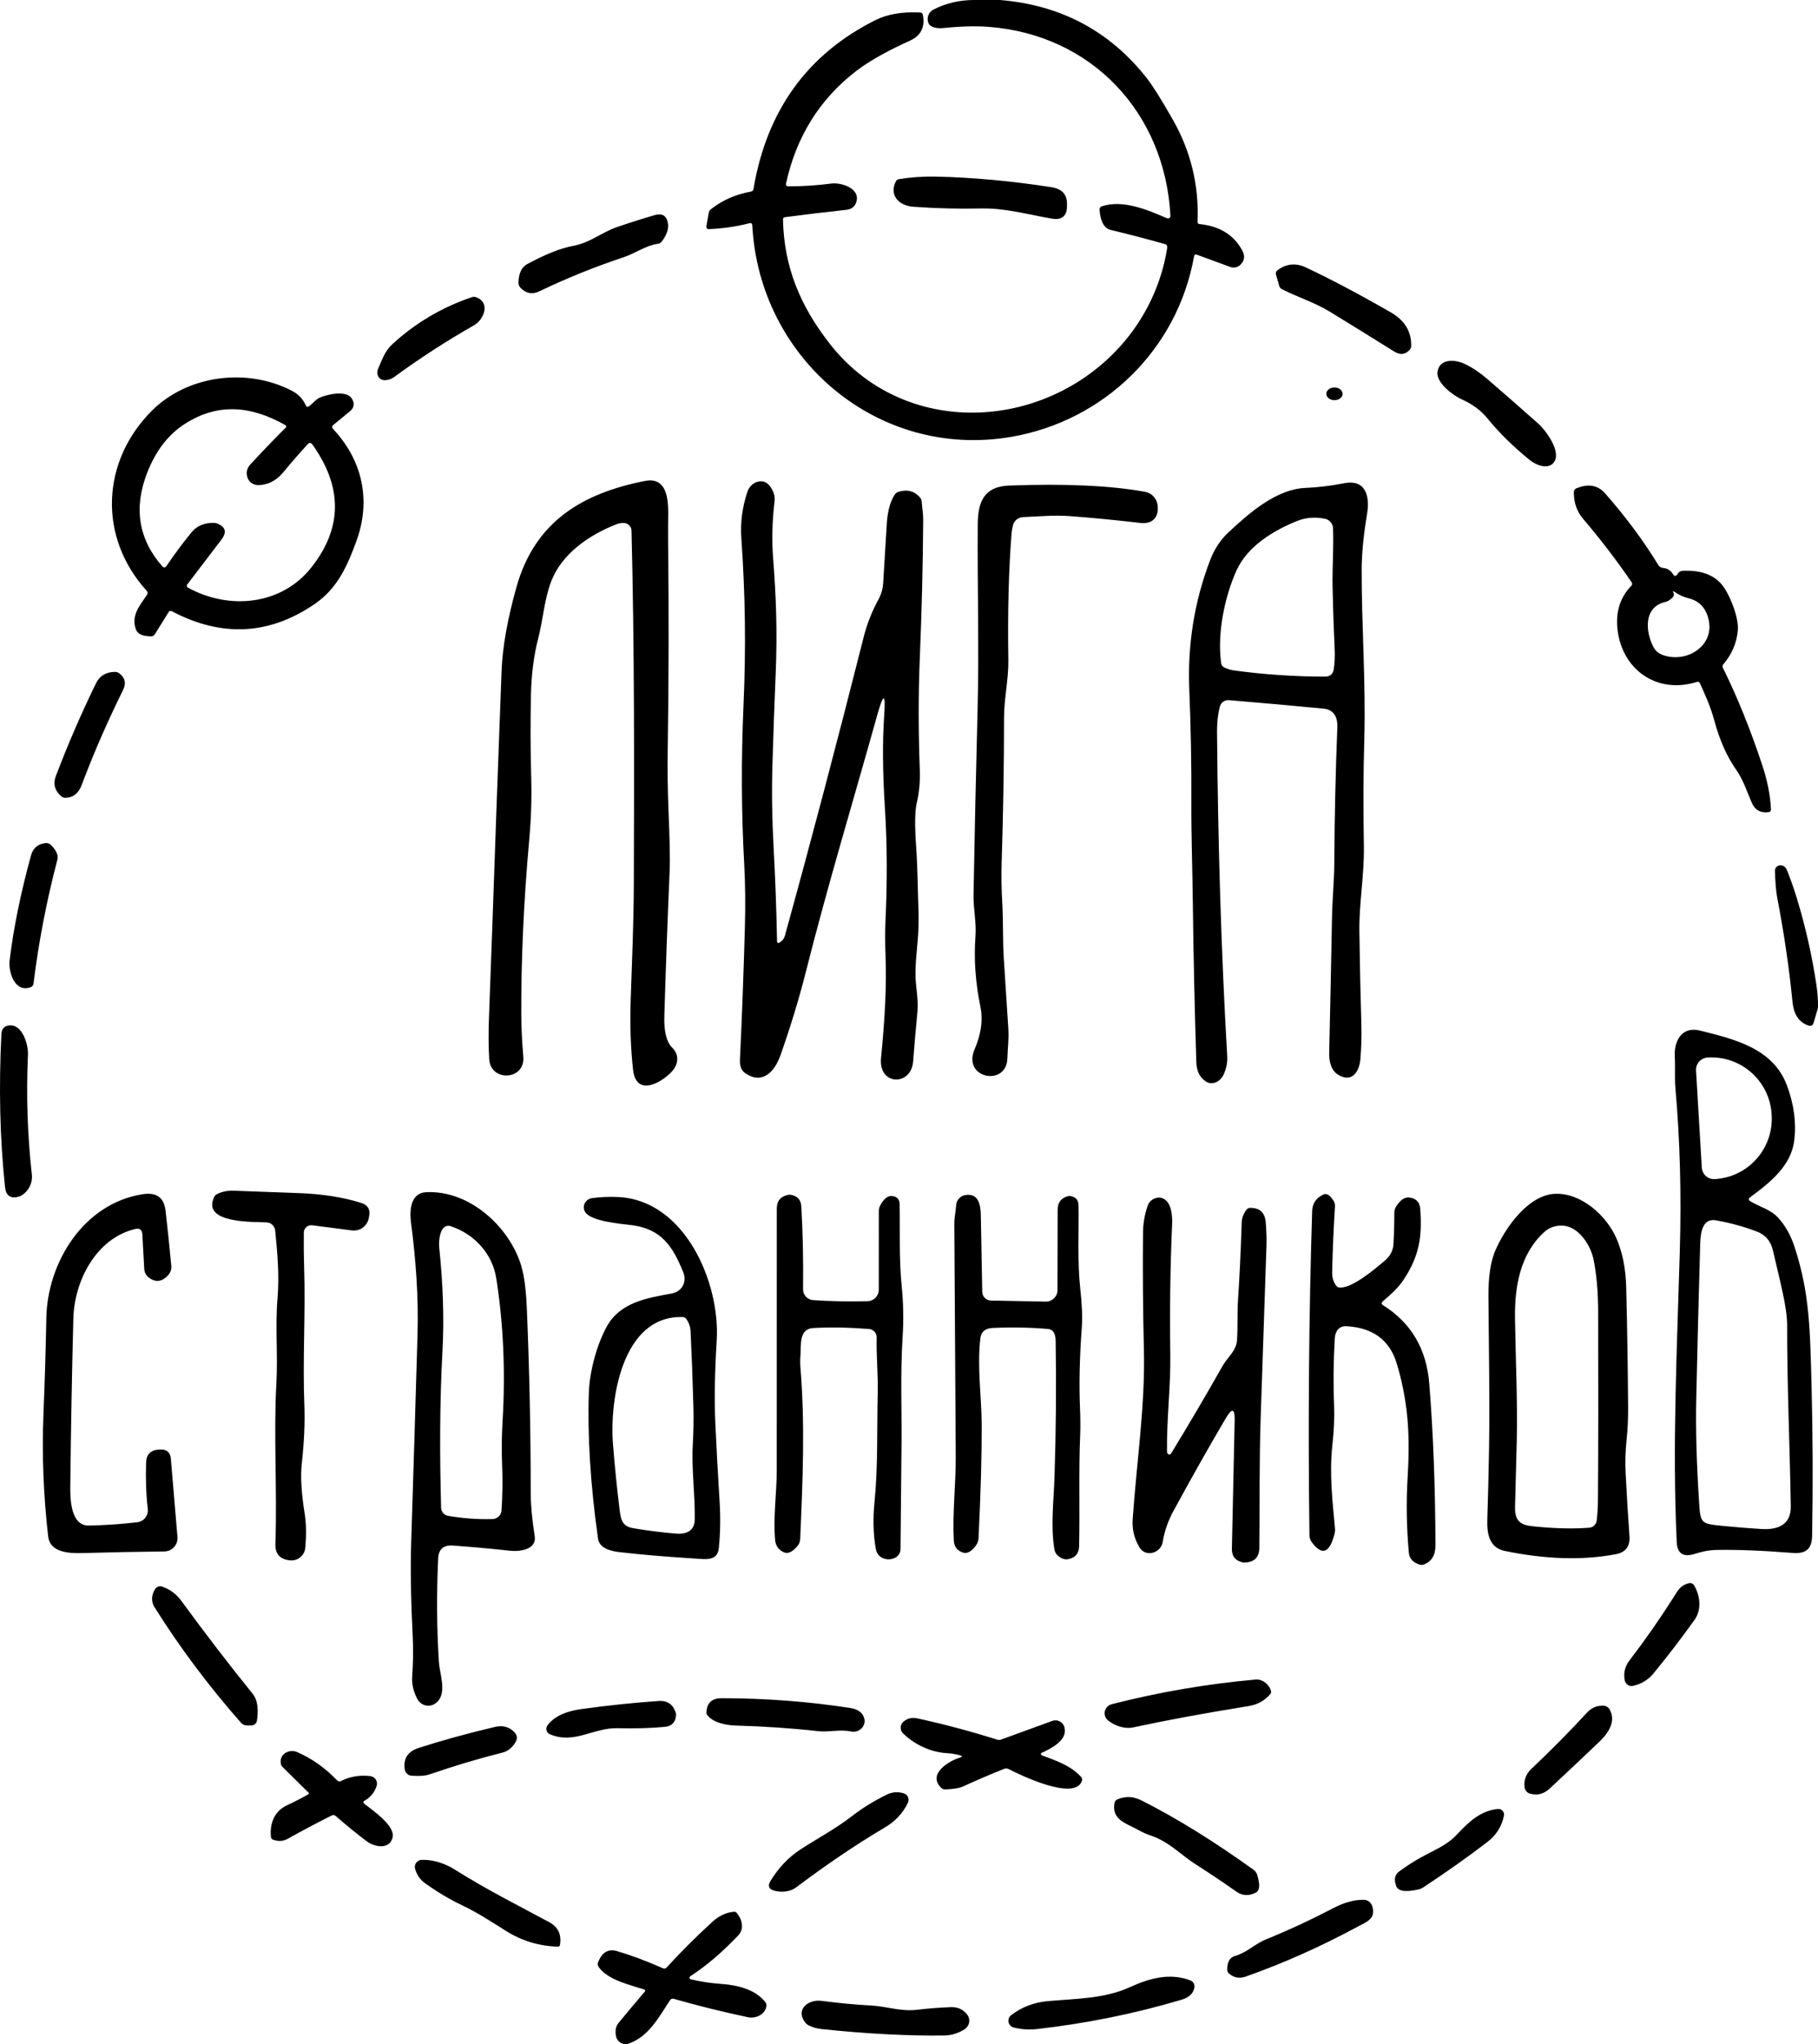 <?xml version="1.0" encoding="UTF-8"?> <svg xmlns="http://www.w3.org/2000/svg" id="_Слой_2" data-name="Слой 2" viewBox="0 0 1777.47 1998"><defs><style> .cls-1 { fill: #000; stroke-width: 0px; } </style></defs><g id="_Слой_1-2" data-name="Слой 1"><path class="cls-1" d="M690.57,221.86c0-.17,0-.33.03-.5l2.34-13.37c.25-1.45.96-2.63,2.14-3.54,12.05-9.25,24.43-14.48,38.95-17.15,1.51-.27,2.4-1.18,2.67-2.71,12.97-76.61,52.66-131.56,119.07-164.85,11.76-5.92,26.39-8.42,43.89-7.49,1.45.08,2.33.84,2.63,2.26,2.36,12.01-1.96,20.48-12.96,25.42-17.23,7.69-37.92,18.43-52.4,29.61-35.7,27.56-58.53,64.25-68.48,110.06-.25,1.13.46,2.25,1.6,2.5.15.03.31.05.46.05,14.72-.03,28.74-.93,42.04-2.72,9.67-1.32,29,4.57,24.64,18.1-1.43,4.5-4.65,7.02-9.67,7.57-18.97,2.03-38.95,4.41-59.93,7.16-1.4.16-2.08.96-2.06,2.39.99,46.4,16.9,84.56,45.94,121.62,72.55,92.5,208.61,85.51,283.68,2.34,24.18-26.77,40.51-60.58,46.02-96.37.3-1.92-.48-3.15-2.34-3.7-16.7-4.74-34.3-9.34-52.81-13.78-8.39-1.97-10.53-12.42-10.94-19.74-.08-1.76.7-2.89,2.34-3.41,20.28-6.62,44.21,3.25,63.5,11.72,1.22.55,2.66,0,3.21-1.22.16-.35.23-.74.21-1.12-5.35-101.14-77.28-177.23-178.05-184.76-12.42-.93-27.24-.52-44.46,1.23-2.74.27-5.42.1-8.02-.53-3.1-.77-5.09-2.15-5.96-4.15-2.22-5.02-.15-10.9,4.73-13.41C924.89,3.07,938.33-.05,952.89,0h24.8c59.45,4.88,107.27,30.31,143.46,76.3,5.76,7.32,14.22,20.78,25.38,40.39,17.71,31.07,25.82,64.42,24.31,100.07-.05,1.37.6,2.12,1.97,2.26,19.72,2,33.67,10.67,41.87,25.99,2.66,4.99,2.14,9.47-1.56,13.45-2.62,2.82-6.67,3.79-10.28,2.47l-32.99-12.09c-.92-.33-1.93.14-2.27,1.06-.03.1-.06.2-.08.3-16.21,91.68-88.35,161.19-178.63,176.78-130.92,22.54-246.53-76.79-253.36-206.72-.11-1.84-1.06-2.52-2.84-2.06-12.59,3.26-25.86,5.18-39.81,5.76-1.2.07-2.23-.87-2.29-2.1ZM875.81,177.4c-6.7,13.66,3.25,23.69,17.07,24.68,22.62,1.62,44.67,2.18,66.14,1.69,24.02-.53,46.4,6.01,69.3,9.91,10.01,1.73,14.97-2.5,14.89-12.67v-1.48c.14-9.43-4.89-14.94-15.1-16.53-39.16-6.11-76.87-9.57-113.15-10.37-12.09-.25-24.12.58-36.07,2.47-1.43.22-2.45.99-3.08,2.3ZM527.31,284.75c26.65-12.8,54.05-23.88,82.18-33.23,11.8-3.91,21.59-11.47,33.89-13.28,1.45-.19,2.63-.88,3.54-2.06,5.07-6.53,7.09-12.63,6.05-18.3-1.34-7.18-5.68-9.71-13-7.57-11.3,3.26-23.43,7.1-36.4,11.52-15.63,5.35-26.12,15.3-43.1,18.47-12.2,2.25-27.26,8.23-45.16,17.93-5.24,2.85-8.03,8.64-8.39,17.36-.08,2.36.56,4.25,1.93,5.68,5.46,5.62,11.61,6.79,18.47,3.5ZM1250.75,279.56c.37,1.31,1.28,2.41,2.51,3.04,15.55,7.9,32.29,13.12,46.85,22.01,21.33,13.05,42.34,26.05,63.01,38.99,5.84,3.65,10.9,3.07,15.18-1.73.93-1.04,1.41-2.28,1.44-3.7.27-14.09-6.33-25.02-19.82-32.78-31.04-17.85-58.78-32.52-83.21-44.01-9.82-4.61-19.04-3.69-27.68,2.76-1.48,1.1-1.97,2.54-1.48,4.32l3.21,11.11ZM465.29,290.46c-1.32-.47-2.63-.47-3.95,0-29.42,9.98-55.39,25.36-77.9,46.15-7.2,6.62-9.75,14.68-13.57,23.4-1.48,3.37-1.33,6.28.45,8.72,1.65,2.22,3.99,3.17,7.03,2.84,2.99-.3,5.62-1.29,7.9-2.96,25.45-18.62,51.5-35.5,78.15-50.63,9.75-5.51,16.58-22.37,1.89-27.52ZM1428.89,390.2c10.69,4.8,19.11,11,25.25,18.59,11.35,13.98,25.17,27.6,41.46,40.84,6.21,5.06,19.33,10.49,24.43.99,5.68-10.53-8.8-30.15-16.33-36.81-15.74-14.01-32.33-28.53-49.77-43.56-7.21-6.2-14.51-11.05-21.88-14.56-9.17-4.36-24.31-5.55-26.57,7.36-1.93,10.98,15.46,23.57,23.4,27.15ZM143.32,577.35c-47.71-52.65-44.13-126.48,5.02-175.75,34.88-34.96,92.95-42.49,137-19.66,6.28,3.24,10.84,8.03,13.7,14.4.66,1.45,1.65,1.73,2.96.82,3.66-2.55,6.7-6.75,10.57-8.47,6.91-3.13,25.79-7.57,31.18.58,3.26,4.85,2.74,9.08-1.56,12.67-5.35,4.44-10.78,8.91-16.29,13.41-1.48,1.23-1.56,2.55-.25,3.95,28.91,30.72,37.18,69.96,22.95,109.2-8.84,24.27-18.51,46.4-40.55,61.61-44.5,30.66-91.2,33.1-140.09,7.32-1.29-.66-2.32-.37-3.09.86l-13.45,21.63c-.88,1.4-2.14,2.08-3.78,2.06-5.8-.12-12.83-.86-14.97-7.36-4.48-13.49,4.15-22.87,10.98-33.11.99-1.48.88-2.87-.33-4.15ZM158.5,553.37c1.56,1.78,3.02,1.69,4.36-.29,8.17-12.04,16.37-23.03,24.6-32.99,5.18-6.25,12.53-9.25,22.05-9.01.82.03,1.63.19,2.43.49,8.61,3.24,10.13,8.51,4.57,15.84l-33.48,43.93c-.67.92-.48,2.2.42,2.85.08.06.16.11.24.15,40.88,22.46,91.76,16.9,120.64-19.58,30.6-38.66,30.86-78.9.78-120.72-.83-1.14-2.42-1.4-3.54-.58-.14.1-.26.21-.37.33-8.34,9.08-16.33,18.26-23.98,27.56-6.96,8.47-15.25,12.74-24.84,12.79-5.38.04-9.99-3.81-10.9-9.09-1.27-7.49,2.67-10.36,7.24-15.3,9.93-10.75,20.06-21.25,30.4-31.51,1.12-1.12,1-2.07-.37-2.84-32.53-18.34-65.07-22.25-98.1-1.03-15.85,10.17-27.97,25.75-36.36,46.72-13.87,34.77-9.13,65.52,14.23,92.25ZM1312.7,384.99c.02-3.43-3.53-6.24-7.94-6.27-4.41-.03-8,2.72-8.02,6.15-.02,3.43,3.53,6.24,7.94,6.27,4.41.03,8-2.72,8.02-6.15ZM511.64,1032.95c-1.26-15.3-1.92-28.61-1.97-39.94-.27-54.21,2.33-111.82,7.81-172.83,1.84-20.51,2.47-40.53,1.89-60.05-.77-27.72-.85-54.84-.25-81.36.47-20.13,2.84-38.43,7.12-54.91,4.81-18.67,5.96-38.33,12.75-55.85,10.36-26.73,36.81-45.04,63.59-55.53,2.5-.99,5.03-1.41,7.61-1.27,3.99.21,7.14,3.45,7.24,7.44,2.88,115,2.67,228.73,2.26,345.41-.12,38.09-1.81,75.64-3.08,113.81-.79,24.05-.01,46.61,2.34,67.7,3,26.69,27.31,13.12,37.76,1.97,6.5-6.95,7.77-16.33.62-23.4-5.65-5.54-8.25-15.82-7.81-30.85,1.43-47.79,3.17-95.44,5.22-142.93.44-10.39.05-29.82-1.15-58.28-.79-19-1.06-38.42-.78-58.24,1.04-67.84,1.18-135.25.41-202.24-.08-8.36-.07-16.59.04-24.68.25-14.81.74-41.46-22.75-36.81-61.12,12.05-107.51,39.57-125.53,103.61-8.86,31.48-13.72,58.93-14.6,82.34-3.15,82.62-6.22,167.28-9.21,253.98-1.07,31.07-2.1,59.14-3.09,84.23-.58,15.03-.51,28.65.21,40.88,1.32,22.7,35.25,20.89,33.36-2.22ZM902.63,508.21c.04-6.01-1.07-11.97-1.48-17.93-.08-1.56-.64-2.92-1.69-4.07-5.43-6.28-12.39-8.12-20.89-5.51-1.67.52-2.99,1.52-3.95,3-4.33,6.75-6.87,16.22-7.61,28.42-1.12,18.01-2.3,37.35-3.54,57.99-.32,5.42-1.83,10.68-4.4,15.42-6.42,11.89-11.23,23.65-14.56,36.85-25.86,102.36-51.54,199.69-77.04,291.98-.82,3.04-2.56,5.33-5.22,6.87-1.64.96-2.48.49-2.51-1.4-.66-31.94-1.8-62.68-3.41-92.21-1.51-27.47-1.88-54.17-1.11-80.08.93-31.42,2-61.48,3.21-90.16,1.65-39.86.41-74.03-2.59-112.41-1.32-17.27-.84-35.56,1.44-54.87.6-5.18-.92-10.19-4.57-15.01-6.66-8.88-18.76-3.87-21.84,5.26-5.1,15.03-7.12,30.27-6.05,45.74,3.87,55.57,4.65,106.24,2.06,164.73-2.22,51.13-2.1,102.62.78,154.4,1.04,19.3,1.23,40.28.58,62.93-1.29,45.05-2.81,85.95-4.57,122.69-.37,7.49-1.15,14.19,5.55,18.55,16.9,10.9,28.42-2.47,33.97-18.22,10.01-28.54,18.28-55.75,24.8-81.6,21.26-84.36,46.93-169,69.76-250.85,6.09-21.77,8.32-21.37,6.7,1.19-1.75,24.68-1.49,54.98.78,90.9,2.3,35.74,2.18,73.29.53,109-.47,9.9-.44,21.84.08,35.82.99,26.13-.49,58.94-4.44,98.42-2.71,27.39,29.57,27.72,31.38,3.5,1.12-14.86,2.5-30.72,4.11-47.59.9-9.5-.25-18.06-1.23-27.43-1.69-15.38.78-31.47,1.85-46.81.63-8.86.79-17.51.49-25.95-.78-20.89-.78-41.21-2.26-62.07-1.45-20.43-1.3-34.47.45-42.12,2.47-10.83,3.51-21.47,3.13-31.92-1.36-36.69-1.56-73.34-.04-109.9,1.95-46.15,3.06-91.34,3.33-135.57ZM1336.59,502.24c-3.43,20.7-5.18,38.46-5.26,53.26-.21,55.32,4.15,110.93,2.55,167.28-.93,32.52-1.07,67.14-.41,103.85.53,28.42-4.77,55.73-4.4,83.86.41,30.68,1.06,60.9,1.93,90.65.33,10.83.03,22.11-.91,33.85-.95,12.01-7.81,23.61-21.39,15.75-7.61-4.4-9.3-13.7-9.13-21.72,1.01-44.37,1.93-88.77,2.76-133.22.33-17.56,2.14-35.25,2.22-52.32.25-45.22,1.25-89.53,3-132.93.33-7.77-2.3-16.82-13.37-17.89-30.52-2.93-61.41-5.7-92.67-8.31-4.05-.34-7.76,2.28-8.8,6.21-1.92,7.18-2.85,15.34-2.8,24.47.9,112.7,4.22,218.46,9.95,317.28.36,6.39-.91,12.57-3.78,18.55-2.92,6-10.57,10.41-16.99,6.29-5.98-3.87-9.12-10.08-9.42-18.63-1.67-51.8-2.82-104.24-3.45-157.32-.37-32.41-1.6-65.4-1.44-97.23.19-36.36-.48-73.13-2.02-110.31-1.78-43.82,5.02-85.88,20.4-126.19,4.14-10.8,10.13-19.87,17.97-27.19,20.89-19.5,47.13-42.28,75.39-43.39,11.74-.47,24.32-1.99,37.76-4.57,21.59-4.15,25.05,13.53,22.29,29.9ZM1304.92,635.34c-.93-20.4-1.62-40.86-2.06-61.37-.37-18.76,1.19-38.29.45-57.66-.2-4.5-3.4-8.3-7.77-9.21-9.76-2.06-19.03-1.29-27.8,2.3-23.77,9.67-48.12,24.93-58.65,47.88-11.31,24.68-19.41,61.57-15.09,91.31.23,1.55,1.2,2.9,2.59,3.62,3.26,1.62,6.62,2.66,10.08,3.13,29.59,4,59.23,6,88.92,6,4.99,0,7.83-2.56,8.51-7.69.82-6.25,1.1-12.35.82-18.3ZM1131.81,493.85c-.76-6.59-5.73-11.92-12.26-13.12-33.34-6.11-77.64-8.16-132.89-6.13-25.13.95-30.56,16.53-30.72,38.21-.45,60.71,1.4,120.02-.16,181.22-1.56,60.19-2.88,120.39-3.95,180.6-.25,13.86,2.92,26.57,1.89,40.6-1.65,22.16-.04,45.05,4.81,68.69,2.92,14.19.08,28.34-5.63,41.62-12.42,28.71,31.14,36.85,32,9.13.29-9.87,1.6-19.13.95-29.08-1.54-23.47-3.02-46.46-4.44-68.98-1.11-17.85-.45-35.54-1.44-53.14-.82-14.18-1.04-27.39-.66-39.65,1.56-49.27,2.34-96.74,2.34-142.39,0-18.8,4.48-37.22,4.2-56.14-.74-46.39.3-87.61,3.13-123.64.22-2.88.7-5.68,1.44-8.39,1.2-4.48,5.17-7.64,9.79-7.81,15.22-.62,30.35-2.14,45.65-.99,22.9,1.73,45.85,3.95,68.85,6.66,12.05,1.44,18.51-5.43,17.11-17.27ZM1547.8,507.1c-6.06-7.1-9.08-15.73-9.05-25.87,0-1.97.91-3.32,2.71-4.03,10.28-4.03,19.91-4.07,28.09,5.27,20.4,23.31,37.65,46.55,51.74,69.72,1.04,1.75,2.59,2.73,4.65,2.92,4.22.38,7.5,2.44,9.83,6.17,1.32,2.11,2.69,2.15,4.11.12l.62-.91c1.15-1.65,2.74-2.51,4.77-2.59,19.25-.82,32.82,4.83,40.72,16.95,6.46,9.91,14.11,29.28,13.08,41.29-1.1,12.39-5.83,23.46-14.19,33.19-.9,1.04-1.04,2.18-.41,3.41,14.07,28.35,26.95,60.23,38.66,95.63,4.91,14.83,7.69,29.04,8.35,42.61.08,1.67-.71,2.62-2.39,2.84-7.68.96-13.04-1.92-16.08-8.64-5.1-11.35-8.27-22.42-15.59-32.86-9.13-13.05-16.27-29.19-21.43-48.41-3.37-12.59-8.56-24.18-13.9-35.95-.63-1.4-1.67-1.86-3.13-1.4-38.99,12.22-73.29-11.97-77.57-51.82-1.78-16.89,2.7-30.9,13.45-42.04,1.1-1.15,1.21-2.39.33-3.7-14.72-21.47-30.52-42.1-47.38-61.9ZM1616.44,632.17c2,3.92,5.21,6.65,9.62,8.18,22.79,8.02,50.8-8.84,44.34-35.29-2.69-10.94-9.12-17.69-19.29-20.24-5.07-1.26-9.62-3.32-13.66-6.17-1.84-1.29-2.23-.95-1.19,1.03,1.18,2.22-.52,4.73-5.1,7.53-.79.46-1.65.81-2.55,1.03-21.84,4.89-19.99,28.71-12.17,43.93ZM59.95,778.35c1.18,1.01,2.55,1.49,4.11,1.44,7.46-.16,12.72-4.32,15.79-12.46,13.04-34.63,26.24-63.96,40.6-93.2,3.07-6.28,1.85-11.57-3.66-15.88-1.34-1.04-2.82-1.55-4.44-1.52-8.75.11-14.92,3.84-18.51,11.19-14.59,29.92-27.65,60.09-39.2,90.53-2.93,7.71-1.17,14.34,5.31,19.91ZM50,826.06c-1.54-1.62-3.54-2.26-6-1.93-7.18.96-11.74,4.94-13.66,11.93-10.2,37.15-17.18,71.4-20.94,102.74-1.28,10.74,4.73,31.83,20.48,26.2,1.57-.56,2.68-1.93,2.88-3.54,4.96-40.44,12.76-80.9,23.4-121.38,1.04-3.95-1.01-8.62-6.17-14.03ZM1756.9,878.38c-2.96-9.73-6.17-18.91-9.62-27.52-1.18-2.93-3-4.62-5.47-5.06-.4-.07-.81-.1-1.21-.09-3.02.12-5.37,2.64-5.24,5.64.29,8.76.78,18.47,2.43,27.02,6.72,35.26,11.61,68.73,14.68,100.4,1.03,10.61,4.73,19.78,15.55,23.61,2.61.9,4.3.04,5.1-2.59l3.95-13.3c.27-.92.41-1.88.41-2.84h0c0-6.83-.47-13.65-1.48-20.41-4.27-28.78-10.64-57.07-19.09-84.87ZM27.34,1030.93c.45-9.75-5.39-30.48-18.8-28.59-4.52.66-6.91,3.41-7.16,8.27-2.66,52.29-1.48,102.21,3.54,149.76.9,8.47,5.46,11.54,13.66,9.21.77-.22,1.51-.53,2.22-.95,7.21-4.26,11.25-12.35,10.32-20.69-4.3-38.64-5.57-77.64-3.78-117.02ZM1771.18,1354.58c1.23,48.86,1.41,97.75.53,146.67-.25,14.03-7.36,17.6-19.41,16.62-29.78-2.36-54.76-3.32-74.94-2.88-6.06.14-12.8,1.4-20.24,3.78-11.32,3.65-17.25-.18-17.77-11.48-4.4-93.94.21-186.98,3-283.88,1.62-56.07.19-109.3-4.28-159.67-.91-10.37-.04-20.69-.62-31.05-.86-15.18,6.83-29.78,24.6-25.38,33.32,8.31,71.57,17.19,85.1,53.76,6.86,18.43,9.23,36.28,7.12,53.55-3,24.64-23.16,40.92-43.02,55.57-1.95,1.45-1.89,2.8.16,4.03,9.13,5.51,19.54,7.86,26.94,15.88,7.05,7.62,12.48,17.28,16.29,28.96,14.48,44.42,15.05,78.81,16.53,135.52ZM1658.23,1046.31l5.63,94.93c.37,6.6,6.03,11.65,12.63,11.27h.04s.29-.04.29-.04c32.5-1.94,57.28-29.9,55.36-62.48l-.04-.82c-1.92-32.59-29.84-57.45-62.36-55.53-.01,0-.02,0-.04,0l-.29.04c-6.58.4-11.6,6.04-11.23,12.63ZM1750.86,1472.55c-.86-58.03-3.7-117.18-3.54-176.82.04-17.97-6.95-43.23-13.94-73.58-2.08-9.1-7.38-15.26-15.88-18.47-12.39-4.72-25.6-8.34-39.61-10.86-15.75-2.84-15.38,17.27-15.71,27.43-1.45,49.66-2.7,98.74-3.74,147.25-.63,29.26.3,63,2.8,101.22,1.32,20.81,2.06,20.61,23.61,22.79,12.45,1.23,24.9,2.23,37.35,3,16.04.95,28.91-4.11,28.67-21.96ZM269.06,1202.77c2.22,22.17,4.15,44.21,2.26,66.38-2.34,28.09.49,54.95-1.11,83.54-2.76,49.23.86,103.28-.95,156.42-.33,9.46,4.2,14.78,13.57,15.96,1.07.14,2.17.16,3.29.08,6.48-.47,11.67-5.54,12.3-12.01,1.21-12.72,1.01-24.05-.58-33.97-3.24-20.1-4.15-36.36-2.76-48.78,2.3-20.81,3.14-39.62,2.51-56.43-1.81-45.61,1.27-90.32-.25-135.98-.36-10.86-.45-21.96-.29-33.32,0-.27.02-.53.06-.8.5-3.94,4.1-6.74,8.05-6.23l38.95,5.02c7.81.99,15.01-4.27,16.41-11.97l.41-2.06c1.21-6.55-1.37-10.83-7.73-12.83-17.63-5.59-38.11-8.8-61.45-9.62-20.32-.71-41.43-1.49-63.34-2.34-6.06-.25-11.6.93-16.62,3.54-.96.51-1.74,1.3-2.22,2.26-13.41,26.69,39.44,24.47,51.17,25.17,4.37.26,7.89,3.65,8.31,7.98ZM428.4,1523.26c-1.62,34.74-1.38,68.47.7,101.18.74,11.48,7.53,28.59-.74,38.13-6.09,7.07-16.37,6.01-20.69-2.55-3.59-7.21-5.15-14.22-4.69-21.02.96-13.93,1.15-26.6.58-38-1.84-36.99-2.34-68.36-1.52-94.11,2.08-64.99,4.14-132.44,6.17-202.36,1.07-37.72-1.65-72.97-6.38-109.74-1.44-11.1-.78-28.71,14.72-29.49,42.78-2.14,81.36,34.06,92.83,71.16,3.04,9.73,4.95,23.97,5.72,42.69,2.52,60.27,3.78,120.55,3.78,180.85,0,10.64,1.3,24.54,3.91,41.71,1.93,12.79-14.4,15.05-23.69,14.07-19.25-2.11-38.07-3.81-56.47-5.1-9.08-.63-13.82,3.56-14.23,12.59ZM429.38,1218.73c3.84,36.99,4.92,70.79,3.25,101.39-2.8,51.45-2.76,101.8-1.36,153.66.12,3.92,2.98,7.21,6.83,7.86,14.72,2.52,29.23,3.56,43.52,3.13,4.65-.14,8.42-3.79,8.72-8.43.99-14.86,1.18-29.64.58-44.34-.58-13.98-.43-28.31.45-42.98,2.88-48.73.81-95.31-6.21-139.76-3.87-24.35-21.96-43.31-44.34-50.67-10.69-3.5-12.05,14.35-11.43,20.15ZM161.59,1516.39c7.18-.59,12.52-6.87,11.92-14.02l-6.46-76.46c-.55-6.36-4-9.38-10.36-9.05l-1.27.04c-8.14.41-12.34,4.69-12.59,12.83-.52,16.07.03,31.16,1.65,45.28.72,6.35-3.81,12.1-10.16,12.87-15.63,1.86-31.45,2.95-47.46,3.25-18.06.33-18.26-26.78-18.14-38.74.66-58.27,1.66-112.85,3-163.74.99-36.61,22.09-78.07,60.3-87.36,4.52-1.1,6.91.67,7.16,5.31l1.85,33.69c.18,3.41,1.87,6.55,4.61,8.56,6.64,4.94,12.94,4.06,18.92-2.63,2.15-2.42,3.21-5.62,2.92-8.84-1.67-18.21-3.55-36.24-5.63-54.09-1.48-12.75-8.87-18.1-22.17-16.04-57.87,8.92-93.41,66.63-94.39,121.17-.58,30.74-1.51,61.96-2.8,93.65-1.6,40.23.08,80.7,4.61,119.73,1.89,16.08,21.22,16.58,33.77,16.21,27.94-.77,54.55-1.29,79.83-1.56.3,0,.61-.02.91-.04ZM1375.87,1384.65c1.64,16.34,1.78,35.91.41,58.69-1.51,24.98-1.11,49.82,1.19,74.53.52,5.57,4.02,9.38,10.49,11.43,1.37.44,2.73.41,4.07-.08,7.68-2.88,11.49-9.19,11.43-18.92-.19-57.8-2.22-110.56-6.09-158.27-2.74-33.59-17.71-58.97-44.91-76.13-1.95-1.21-2.04-2.56-.29-4.07,7.49-6.46,14.48-12.5,20.11-20.94,15.55-23.36,18.26-42.53,16.29-69.3-.47-6.47-3.92-10.16-10.36-11.06-4.72-.69-9.12,2.23-13.2,8.76-1.16,1.88-1.77,4.05-1.77,6.25.03,9.68-.26,19.88-.86,30.6-.37,6.66-3.5,11.8-8.43,16.04-9.13,7.77-33.11,28.3-45.04,26.16-.93-.16-1.69-.62-2.26-1.36-2.93-3.73-4.33-8.28-4.2-13.66.49-21.36,1.41-42.78,2.76-64.25.11-1.87-.37-3.74-1.36-5.35-3.51-5.57-6.83-7.62-9.95-6.17-7.07,3.35-10.74,8.66-10.98,15.96-3.21,100.77-4.1,206.47-2.67,317.11.03,2.43.82,4.79,2.26,6.75,10.01,13.52,17.43,10.83,22.25-8.06.46-1.71.62-3.51.45-5.31-2.43-27.06-5.59-53.51-2.59-80.9,1.62-14.64,2.19-27.61,1.73-38.91-.88-21.17-.66-43.21.66-66.14.41-6.7,4.11-12.17,11.39-11.76,25.83,1.43,42.2,13.49,49.11,36.19,5.13,16.78,8.58,34.17,10.36,52.15ZM1579.8,1519.15c-32.27,6.11-68.43,5.06-108.46-3.17-15.51-3.21-17.6-17.11-17.19-30.56.77-24.13,1.33-47.13,1.69-69.02.82-49.36-.25-98.88-.58-148.69-.16-19.44,2.04-34.49,6.62-45.16,9.58-22.37,32-53.96,57.54-55.61,26.28-1.73,51.33,21.43,60.83,43.15,6,13.66,9.24,29.74,9.71,48.25.93,37.24,1.55,76.05,1.85,116.44.11,11.13-.38,21.95-1.48,32.45-1.18,11.19-1.48,22.31-.9,33.36,1.04,20.73,2.28,41.02,3.7,60.87.74,9.95-3.7,15.85-13.33,17.69ZM1562.52,1281.5c-.05-18.87-1.55-35.66-4.48-50.38-2.8-13.9-14.81-33.32-31.55-33.19-6.58.05-12.19,2.19-16.82,6.42-23.4,21.47-28.87,53.14-28.46,84.07.62,41.13,2.67,81.97,1.69,121.79-.52,20.59-1.07,41.57-1.65,62.93-.45,17.64,9.91,18.06,22.99,19.25,18.4,1.7,34.91,1.99,49.52.86,3.84-.29,6.94-3.26,7.36-7.07.74-6.61,1.14-12.87,1.19-18.8.36-52.78.43-114.74.21-185.87ZM881.65,1257.76c-2.76-27.1-1.6-54.25-2.06-80.62-.08-4.99-2.6-7.69-7.57-8.1-4.22-.33-8.08,2.84-11.56,9.5-.81,1.57-1.23,3.3-1.23,5.06l-.04,77.04c0,6.07-4.83,11.03-10.9,11.19-18.01.47-35.77.12-53.26-1.03-5.61-.37-9.95-5.07-9.87-10.69.33-28.35-.23-55.31-1.69-80.86-.38-6.44-3.76-10.24-10.12-11.39-.93-.16-1.85-.15-2.76.04-7.4,1.45-11.11,5.95-11.11,13.49.03,86.02.01,171.17-.04,255.46,0,22.21-3.66,46.44-1.6,68.44.52,5.59,3.33,9.57,8.43,11.93,4,1.86,8.49-.18,13.45-6.13,1.6-1.89,2.53-4.27,2.63-6.75,2.47-56.64,4.89-112.12.21-168.06-.3-3.92-.29-7.66.04-11.23.86-9.13-2.02-26.04,12.26-26.94,15.9-.99,34.11-.7,54.62.86,1.73.14,3.25.74,4.57,1.81,2.14,1.73,3.17,3.96,3.08,6.7-.45,17.93,1.48,36.15,1.03,54.33-.86,34.96.37,71.44-3.13,106.24-1.65,16.45-1.25,31.63,1.19,45.53,1.01,5.81,4.43,9.27,10.24,10.36,2.52.47,5.13.16,7.81-.9,3.67-1.41,6.12-4.93,6.17-8.88.36-33.12.69-67.23.99-102.33.29-34.51-1.19-69.43,1.03-104.39,1.1-17.11.82-33.67-.82-49.69ZM1056.21,1259.98c-2.96-26.94-1.27-54.79-1.73-81.81-.08-5.13-2.65-8.16-7.69-9.09-.96-.16-1.93-.11-2.92.16-6.5,1.89-9.76,6.22-9.79,13l-.16,78.72c0,.06,0,.11,0,.17-.11,6.25-5.27,11.22-11.51,11.1l-53.59-1.03c-4.64-.09-8.39-3.83-8.47-8.47-.47-25.36-.93-50.4-1.4-75.1-.21-9.62-2.06-21.8-15.3-19.5-4.87.85-8.51,4.92-8.8,9.83-.37,5.92-1.85,12.17-1.81,18.06.52,76.12.99,151.96,1.4,227.53.12,27.52-3.33,54.91-1.89,82.3.3,5.84,3.22,9.72,8.76,11.64,3.95,1.37,8.09-.7,12.42-6.21,1.79-2.25,2.84-5.01,3-7.9,2.17-44.31,3.19-81.11,3.08-110.39-.08-27.68-4.57-56.43-1.32-84.77.77-6.44,4.72-9.84,11.85-10.2,18.73-.88,36.89-.55,54.5.99,2.67.22,4.99,1.95,5.96,4.44.85,2.14,1.29,4.32,1.32,6.54.71,44.5.34,88.96-1.11,133.39-.78,24.18-3.91,47.51-.12,70.99.39,2.57,1.73,4.87,3.74,6.46,3.37,2.71,6.61,3.77,9.71,3.17,7.02-1.37,10.6-5.63,10.73-12.79.78-36.85-.49-72.92,1.03-108.67.3-7.43.26-15.66-.12-24.68-1.04-24.4-.48-51.08,1.69-80.04.74-9.9.26-22.51-1.44-37.84ZM667.98,1243.45c-10.04-24.72-20.94-42.16-50.22-45.94-10.32-1.32-39.69-3.54-45.57-12.75-3.74-5.84.33-12.83,6.79-13.7,8.34-1.1,16.89-1.44,25.67-1.03,65.07,3.25,99.53,83.7,96.08,139.97-1.92,31.45-2.37,58.39-1.36,80.82,1.18,25.99,2.55,51.13,4.11,75.39,1.07,16.73.84,32.4-.7,47.01-1.32,13-13.08,10.78-23.24,10.16-27.56-1.67-52.11-3.76-73.66-6.25-8.18-.95-19.82-3.45-21.22-13.37-7.4-52.7-10.38-100.28-8.93-142.72.7-20.32,7.61-46.39,17.52-64.41,12.92-23.49,38.74-27.85,63.34-32.29,10.12-1.85,15.34-11.15,11.39-20.89ZM667.61,1287.34c-59.35-1.97-71.69,80.86-68.32,123.84,1.73,21.91,3.87,43.17,6.42,63.79,1.19,9.46,2.1,16.78,13,18.67,12.83,2.25,26.75,4.03,41.75,5.35,9.75.86,18.63-1.93,18.8-13.82.37-24.88-3.29-48.74-1.89-73.62.69-12.39.88-24.39.58-35.99-.69-25.56-1.6-50.32-2.76-74.28-.22-4.55-1.66-8.62-4.32-12.22-.8-1.1-1.88-1.67-3.25-1.73ZM1137.61,1171.64c-5.84-2.96-13.45.62-15.55,6.87-2.93,8.72-4.44,17.27-4.52,25.67-.38,38.2-.1,76.65.86,115.37,1.32,54.83-7.2,109.94-10.98,165.63-.66,9.68,1.55,18.77,6.62,27.27,6.05,10.12,21.06,5.59,22.75-5.31,1.65-10.39,5.22-20.63,10.74-30.72,17.77-32.68,34.82-62.87,51.17-90.57,5.87-9.93,8.68-9.12,8.43,2.43l-2.71,125.65c-.14,6.94,3.17,11.28,9.91,13.04,1.12.3,2.29.4,3.5.29,8.86-.66,13.33-5.43,13.41-14.31.45-42.69-.12-83.29,1.32-127.09,1.89-57.75,3.78-113.83,5.68-168.26.22-6.33-.01-13.92-.7-22.74-.77-9.65-5.9-14.4-15.38-14.23-1.48.03-2.66.64-3.54,1.85-2.93,3.98-4.47,8.1-4.61,12.38-.88,27.86-2.07,53.02-3.58,75.47-.91,13.28-.08,26.24-.99,39.48-.7,10.78-9.17,16.53-14.15,25.38-16.34,28.85-33.12,57.38-50.34,85.59-.04.07-.09.13-.14.2-.65.82-1.84.95-2.66.3-.77-.6-1.15-1.37-1.15-2.3-.41-32.7,3.62-63.18,3.21-94.64-.63-44.39-.04-86.87,1.77-127.42.33-7.36-.21-21.14-8.35-25.25ZM1650.58,1547.61c-8.27,2.47-10.2,7.2-14.48,13.9-13.6,21.33-27.83,41.71-42.69,61.12-4.65,6.05-6.29,12.34-4.89,19.78.02.09.03.17.05.26.84,3.68,4.51,5.97,8.21,5.13,8.06-1.86,14.63-5.85,19.7-11.97,13.24-16.04,26.64-33.49,40.18-52.36,7.24-10.08,5.63-23.32,0-33.4-1.37-2.41-3.4-3.24-6.09-2.47ZM177.3,1564.76c-4.96-6.77-11.28-11.45-18.96-14.03-2.37-.8-4.98.07-6.42,2.14-3.74,5.39-4.48,12.22-.95,17.89,24.6,39.24,52.83,76.97,84.69,113.19,2.67,3.08,6.75,2.71,10.49,2.51,2.58-.11,4.7-2.05,5.06-4.61,1.27-8.72,1.56-19.21-4.32-26.49-22.24-27.42-45.44-57.62-69.59-90.61ZM1107.83,1688.44c33.56-7.21,71.09-14.14,112.57-20.77,8.72-1.37,15.86-5.24,21.43-11.6.91-1.04,1.17-2.22.78-3.54-1.89-6.38-8.31-11.48-15.22-10.86-47.52,4.25-94.37,12.28-140.54,24.1-1.94.49-3.67,1.62-4.91,3.2-3.1,3.95-2.41,9.66,1.54,12.76,6.54,5.14,16.04,8.47,24.35,6.7ZM719.64,1686.63c27.75.77,54.51,2.59,80.29,5.47,10.9,1.19,21.18-1.97,32.12.33,1.72.36,3.51.31,5.22-.13,5.83-1.52,9.28-7.24,7.7-12.78-1.56-5.54-6.11-8.9-13.66-10.08-41.27-6.36-83.18-9.54-125.74-9.54-9.79,0-14.74,4.77-14.85,14.31-.03.71.18,1.36.62,1.93,5.88,7.9,18.92,10.24,28.3,10.49ZM650.05,1687.9c6.5-.63,10.12-4.18,10.86-10.65.16-1.29.04-2.5-.37-3.62-2.74-7.95-8.31-11.63-16.7-11.02-23.77,1.65-48.73,4.25-74.86,7.81-12.34,1.69-26.12,5.63-33.73,16.08-.25.34-.45.7-.62,1.08-1.26,2.87.05,6.22,2.92,7.47,23.53,10.28,42.49-6.38,65.89-5.84,17.33.41,32.86-.03,46.6-1.32ZM1567.74,1667.22c-6.36-.25-11.68,1.96-15.96,6.62-17.19,18.62-35.45,37.07-54.79,55.36-5.02,4.73-7.53,11.56-6.29,18.34.51,2.7,2.48,4.87,5.1,5.59,7.16,2.06,13.59.43,19.29-4.89,16.1-14.97,32.12-30.07,48.08-45.28,8.68-8.27,17.4-19.95,10.57-32.08-1.23-2.18-3.5-3.56-6.01-3.66ZM1057.77,1740.84c.5-1.41.19-2.98-.82-4.07-10.65-11.48-24.39-15.75-38.42-21.1-.31-.12-.56-.35-.7-.65-.3-.64-.02-1.4.61-1.7,9.34-4.4,25.71-12.3,22.25-25.09-.07-.25-.14-.49-.23-.73-1.72-4.72-6.92-7.15-11.61-5.44l-49.97,18.22c-1.34.49-2.69.52-4.03.08-26.87-8.42-52.93-15.36-78.19-20.81-4.94-1.07-9.35-.01-13.24,3.17-.22.17-.42.36-.62.56-2.99,3.01-2.97,7.88.04,10.88,10.86,10.74,26.86,18.51,42.65,19.41,4.52.27,8.83.96,12.92,2.06,2.8.74,2.81,1.52.04,2.34-10.74,3.21-32.16,16.16-18.14,29.61,1.02.97,2.39,1.49,3.78,1.44,8.12-.3,13.82-1.21,17.11-2.71,13.85-6.33,27.32-12.11,40.43-17.32,1.62-.63,3.19-.55,4.73.25,11.6,6.01,64.29,31.38,71.4,11.6ZM420.5,1734.18c23.33-8.06,46.89-15.1,70.66-21.1,5.72-1.44,10.08-5.31,12.92-10.36,2.03-3.59,1.59-6.86-1.32-9.79-5.02-5.1-11.28-6.76-18.8-4.98-27.23,6.42-52.11,13.27-74.65,20.57-10.67,3.45-15.19,10.47-13.57,21.06.53,3.42,3.41,5.97,6.87,6.09,6.21.16,11.85.58,17.89-1.48ZM356.29,1763.17c-1.48-1.21-1.38-2.28.29-3.21,5.51-3.04,9.38-7.75,11.6-14.11.17-.5.29-1.01.36-1.54.5-4.08-2.4-7.79-6.48-8.29-10.26-1.21-19.76.37-28.5,4.73-1.56.77-2.95.52-4.15-.74-11.46-11.96-24.36-21.09-38.7-27.39-5.9-2.61-12.68-.45-15.46,4.94-.74,1.43-.96,3.51-.66,6.25.14,1.23.64,2.29,1.52,3.17l25.58,25.21c.07.06.13.14.18.22.27.47.1,1.09-.39,1.38-6.53,3.73-13.56,7.35-21.1,10.86-12.38,5.76-16.86,18.26-15.46,30.97.12,1.16.91,2.15,2.02,2.55,5.24,1.86,10.01,1.59,14.31-.82,14.18-7.95,28.53-15.56,43.06-22.83,1.43-.71,2.74-.53,3.95.53,10.04,8.75,20.07,16.93,30.11,24.55,7.49,5.72,22.29,8.76,25.46-3.5,2.96-11.52-20.07-27.06-27.52-32.95ZM887.7,1762.06c.12-.26.23-.52.31-.79,1.13-3.48-.78-7.21-4.26-8.34-5.79-1.84-11.37-1.44-16.74,1.19-12.48,6.14-23.6,12.98-33.36,20.52-16.7,12.91-33.27,21.63-50.3,32.58-12.23,7.9-22.25,18.36-30.07,31.38-2.91,4.88-1.6,8.03,3.91,9.46,7.07,1.85,15.38,1.15,21.35-3.37,30.27-22.76,59.15-42.24,86.62-58.45,10.15-5.98,17.66-14.04,22.54-24.18ZM1227.93,1849.83c3.76-1.97,4.18-7.69,1.27-17.15-.61-2.08-1.91-3.9-3.7-5.18-39.05-28.05-75.56-50.63-109.53-67.74-7.9-3.98-15.73-4.31-23.49-.99-1.46.62-2.52,1.93-2.8,3.5-3.17,16.86,12.05,20.03,23.57,26.57,3.73,2.14,7.75,3.92,12.05,5.35,17.6,5.92,28.83,18.51,43.8,28.13,13.55,8.66,26.76,17.52,39.65,26.57,5.95,4.2,12.34,4.51,19.17.95ZM1464.51,1768.15c-17.48,1.73-28.96,13.16-40.43,25.38-8.23,8.72-18.47,13.41-28.91,18.8-9.73,5.05-18.8,10.68-27.19,16.9-4.39,3.26-5.32,8.09-2.8,14.48,1.97,4.91,9.24,5.92,21.8,3.04,1.63-.38,3.19-1.05,4.61-1.97,23.72-15.68,44.65-30.52,62.81-44.5,8.53-6.55,13.86-15.07,16-25.54.12-.55.15-1.11.09-1.67-.29-3.01-2.97-5.21-5.98-4.91ZM536.98,1878.79c-30.93-16.66-61.32-31.83-92.26-51.37-9.3-5.88-21.18-9.95-32.45-9.54-.55.02-1.1.11-1.63.26-3.69,1.05-5.84,4.89-4.79,8.58,1.7,5.87,4.88,10.49,9.54,13.86,11.93,8.61,24.36,16,37.31,22.17,14.77,7.03,28.26,15.96,41.99,24.6,15.55,9.73,32.51,14.86,50.88,15.38.92.03,1.73-.63,1.89-1.56,1.73-10.23-1.77-17.69-10.49-22.38ZM1333.63,1856.95c-10.36-.33-20.94,3.37-30.07,8.14-22.21,11.57-44.13,21.74-65.77,30.52-10.82,4.4-18.96,13.04-30.03,16.08-5.37,1.48-8.01,6.05-7.9,13.7.03,1.4.56,2.56,1.6,3.5,4.8,4.25,10.34,5.26,16.62,3.04,36.77-12.97,73.29-29.26,109.57-48.86,8.31-4.52,18.18-7.61,13.86-20.28-1.16-3.39-4.3-5.71-7.9-5.84ZM703.8,1939.04c-9.46-.69-18.93-2.15-28.42-4.4-.42-.09-.78-.34-1.01-.7-.47-.75-.24-1.76.52-2.26,15.55-10.06,31.19-23.39,46.93-39.98,6.09-6.42,3.78-15.55-1.44-21.88-.74-.93-1.71-1.34-2.92-1.23-7.6.74-14.6,4.04-21.02,9.91-16.67,15.27-31.56,30.15-44.67,44.63-1.01,1.1-2.21,1.34-3.58.74-16.15-7.13-31.15-12.74-45-16.82-8.42-2.47-14.55,1.15-18.39,10.86-.66,1.67-.48,3.24.53,4.69,8.92,12.79,30.4,17.4,44.63,22.05.14.05.28.12.39.21.51.42.57,1.19.14,1.72-8.25,9.68-16.79,19.87-25.62,30.56-3.21,3.87-3.58,8.84-2.47,13.57.08.34.18.68.3,1,1.75,4.92,7.16,7.49,12.08,5.74,19.78-7.07,29.24-25.67,40.39-42.49.76-1.15,2.18-1.67,3.5-1.27,22.68,6.53,46.86,12.53,72.55,18.02,7.73,1.64,17.07-2.76,18.06-10.82.19-1.51-.18-2.87-1.11-4.07-10.41-13.08-28.46-16.66-44.38-17.77ZM1163.85,1935.75c-19.99-7.73-40.1-2.14-59.15,6.58-25.21,11.52-53.1,11.15-80.41,13.66-13.57,1.26-25.47,5.84-35.7,13.74-1.24.95-2.11,2.29-2.48,3.81-.89,3.66,1.36,7.36,5.03,8.24,7.61,1.85,15.05,2.39,22.91,1.48,48.48-5.54,95.46-15.07,140.95-28.59,6.38-1.89,11.43-5.18,12.75-11.85.6-3-1.05-5.99-3.91-7.07ZM929.36,1961.87c-11.24.44-22.28,1.3-33.11,2.59-15.67,1.81-29.41-3.37-44.42-4.2-15.27-.8-31.49-2.32-48.66-4.57-13.12-1.69-26.2,8.76-15.46,21.72.76.92,1.71,1.68,2.8,2.22,4.03,1.97,8.29,3.19,12.79,3.66,44.04,4.61,83.84,6.7,119.4,6.29,7.43-.08,14.27-2.15,20.52-6.21.2-.13.4-.27.59-.42,4.32-3.29,5.16-9.45,1.88-13.77-3.92-5.15-9.36-7.6-16.33-7.32Z"></path></g></svg> 
